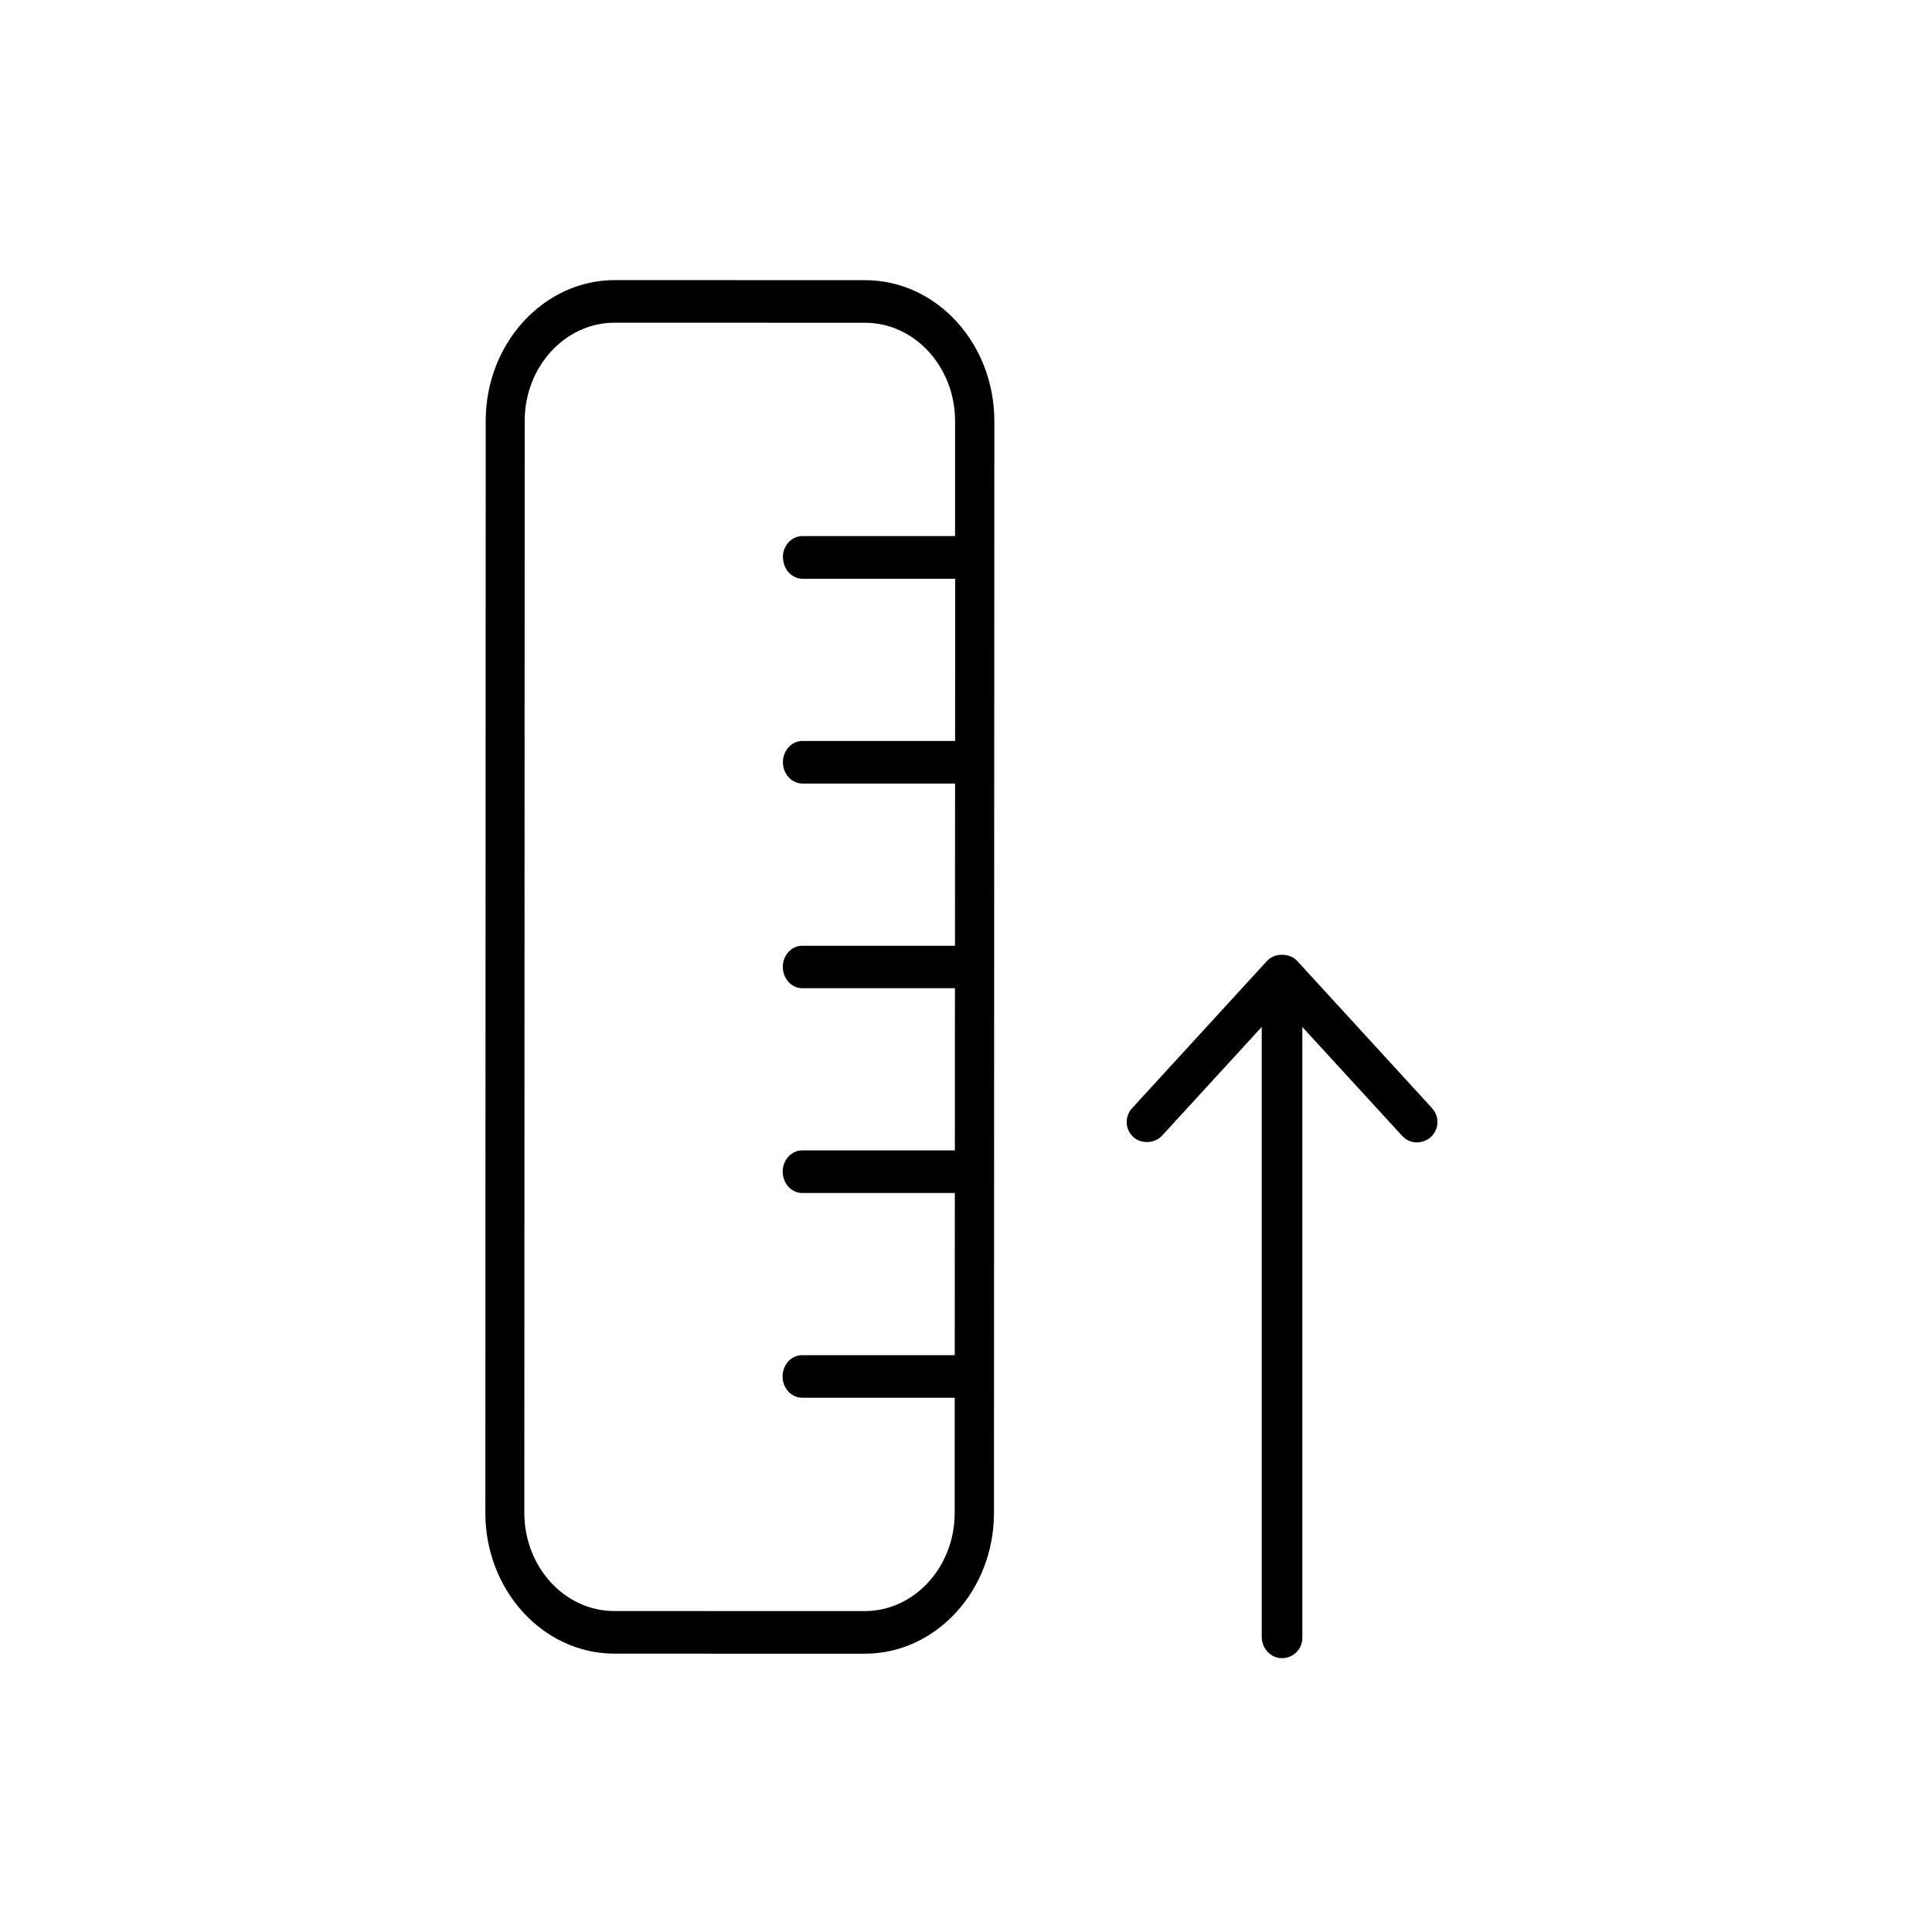 <?xml version="1.0" encoding="UTF-8"?>
<svg id="Layout" xmlns="http://www.w3.org/2000/svg" viewBox="0 0 512 512">
  <path d="m263.41,400.98l.1-289.4c0-20.58-15.34-37.32-34.21-37.33l-66.36-.02c-18.85,0-34.21,16.72-34.22,37.3l-.1,289.4c0,20.56,15.34,37.3,34.19,37.3l66.36.02c18.87,0,34.23-16.72,34.24-37.28Zm-55.9-253.25c0,3.11,2.33,5.65,5.18,5.65h40.44s-.02,42.98-.02,42.98h-40.44c-2.86-.02-5.19,2.52-5.19,5.64s2.33,5.65,5.18,5.65h40.44s-.02,42.98-.02,42.98h-40.44c-2.86-.02-5.19,2.5-5.19,5.61,0,3.11,2.33,5.65,5.18,5.65h40.44s-.02,42.98-.02,42.98h-40.44c-2.86-.02-5.19,2.52-5.19,5.64,0,3.11,2.33,5.65,5.18,5.65h40.44s-.02,42.98-.02,42.98h-40.44c-2.86-.02-5.19,2.52-5.19,5.64,0,3.11,2.33,5.63,5.18,5.63h40.44s-.01,30.55-.01,30.55c0,14.33-10.72,26.01-23.86,26l-66.36-.02c-13.14,0-23.83-11.69-23.83-26.02l.1-289.4c0-14.33,10.7-26.01,23.84-26l66.36.02c13.14,0,23.85,11.69,23.85,26.02v30.51s-40.45-.01-40.45-.01c-2.86,0-5.19,2.54-5.19,5.65Z"/>
  <path d="m379.54,293.71l-35.79-39.08c-2.02-2.15-5.96-2.15-7.97.02l-35.79,39.06c-.96,1.06-1.46,2.44-1.4,3.88.06,1.44.69,2.75,1.75,3.73,2.04,1.88,5.63,1.77,7.59-.33l26.44-28.84v161.54c0,3.21,2.36,5.74,5.38,5.74s5.38-2.42,5.38-5.38v-161.89l26.44,28.84c.98,1.06,2.29,1.69,3.73,1.75,1.4,0,2.82-.44,3.88-1.42,2.21-2.02,2.36-5.44.33-7.61Z"/>
</svg>